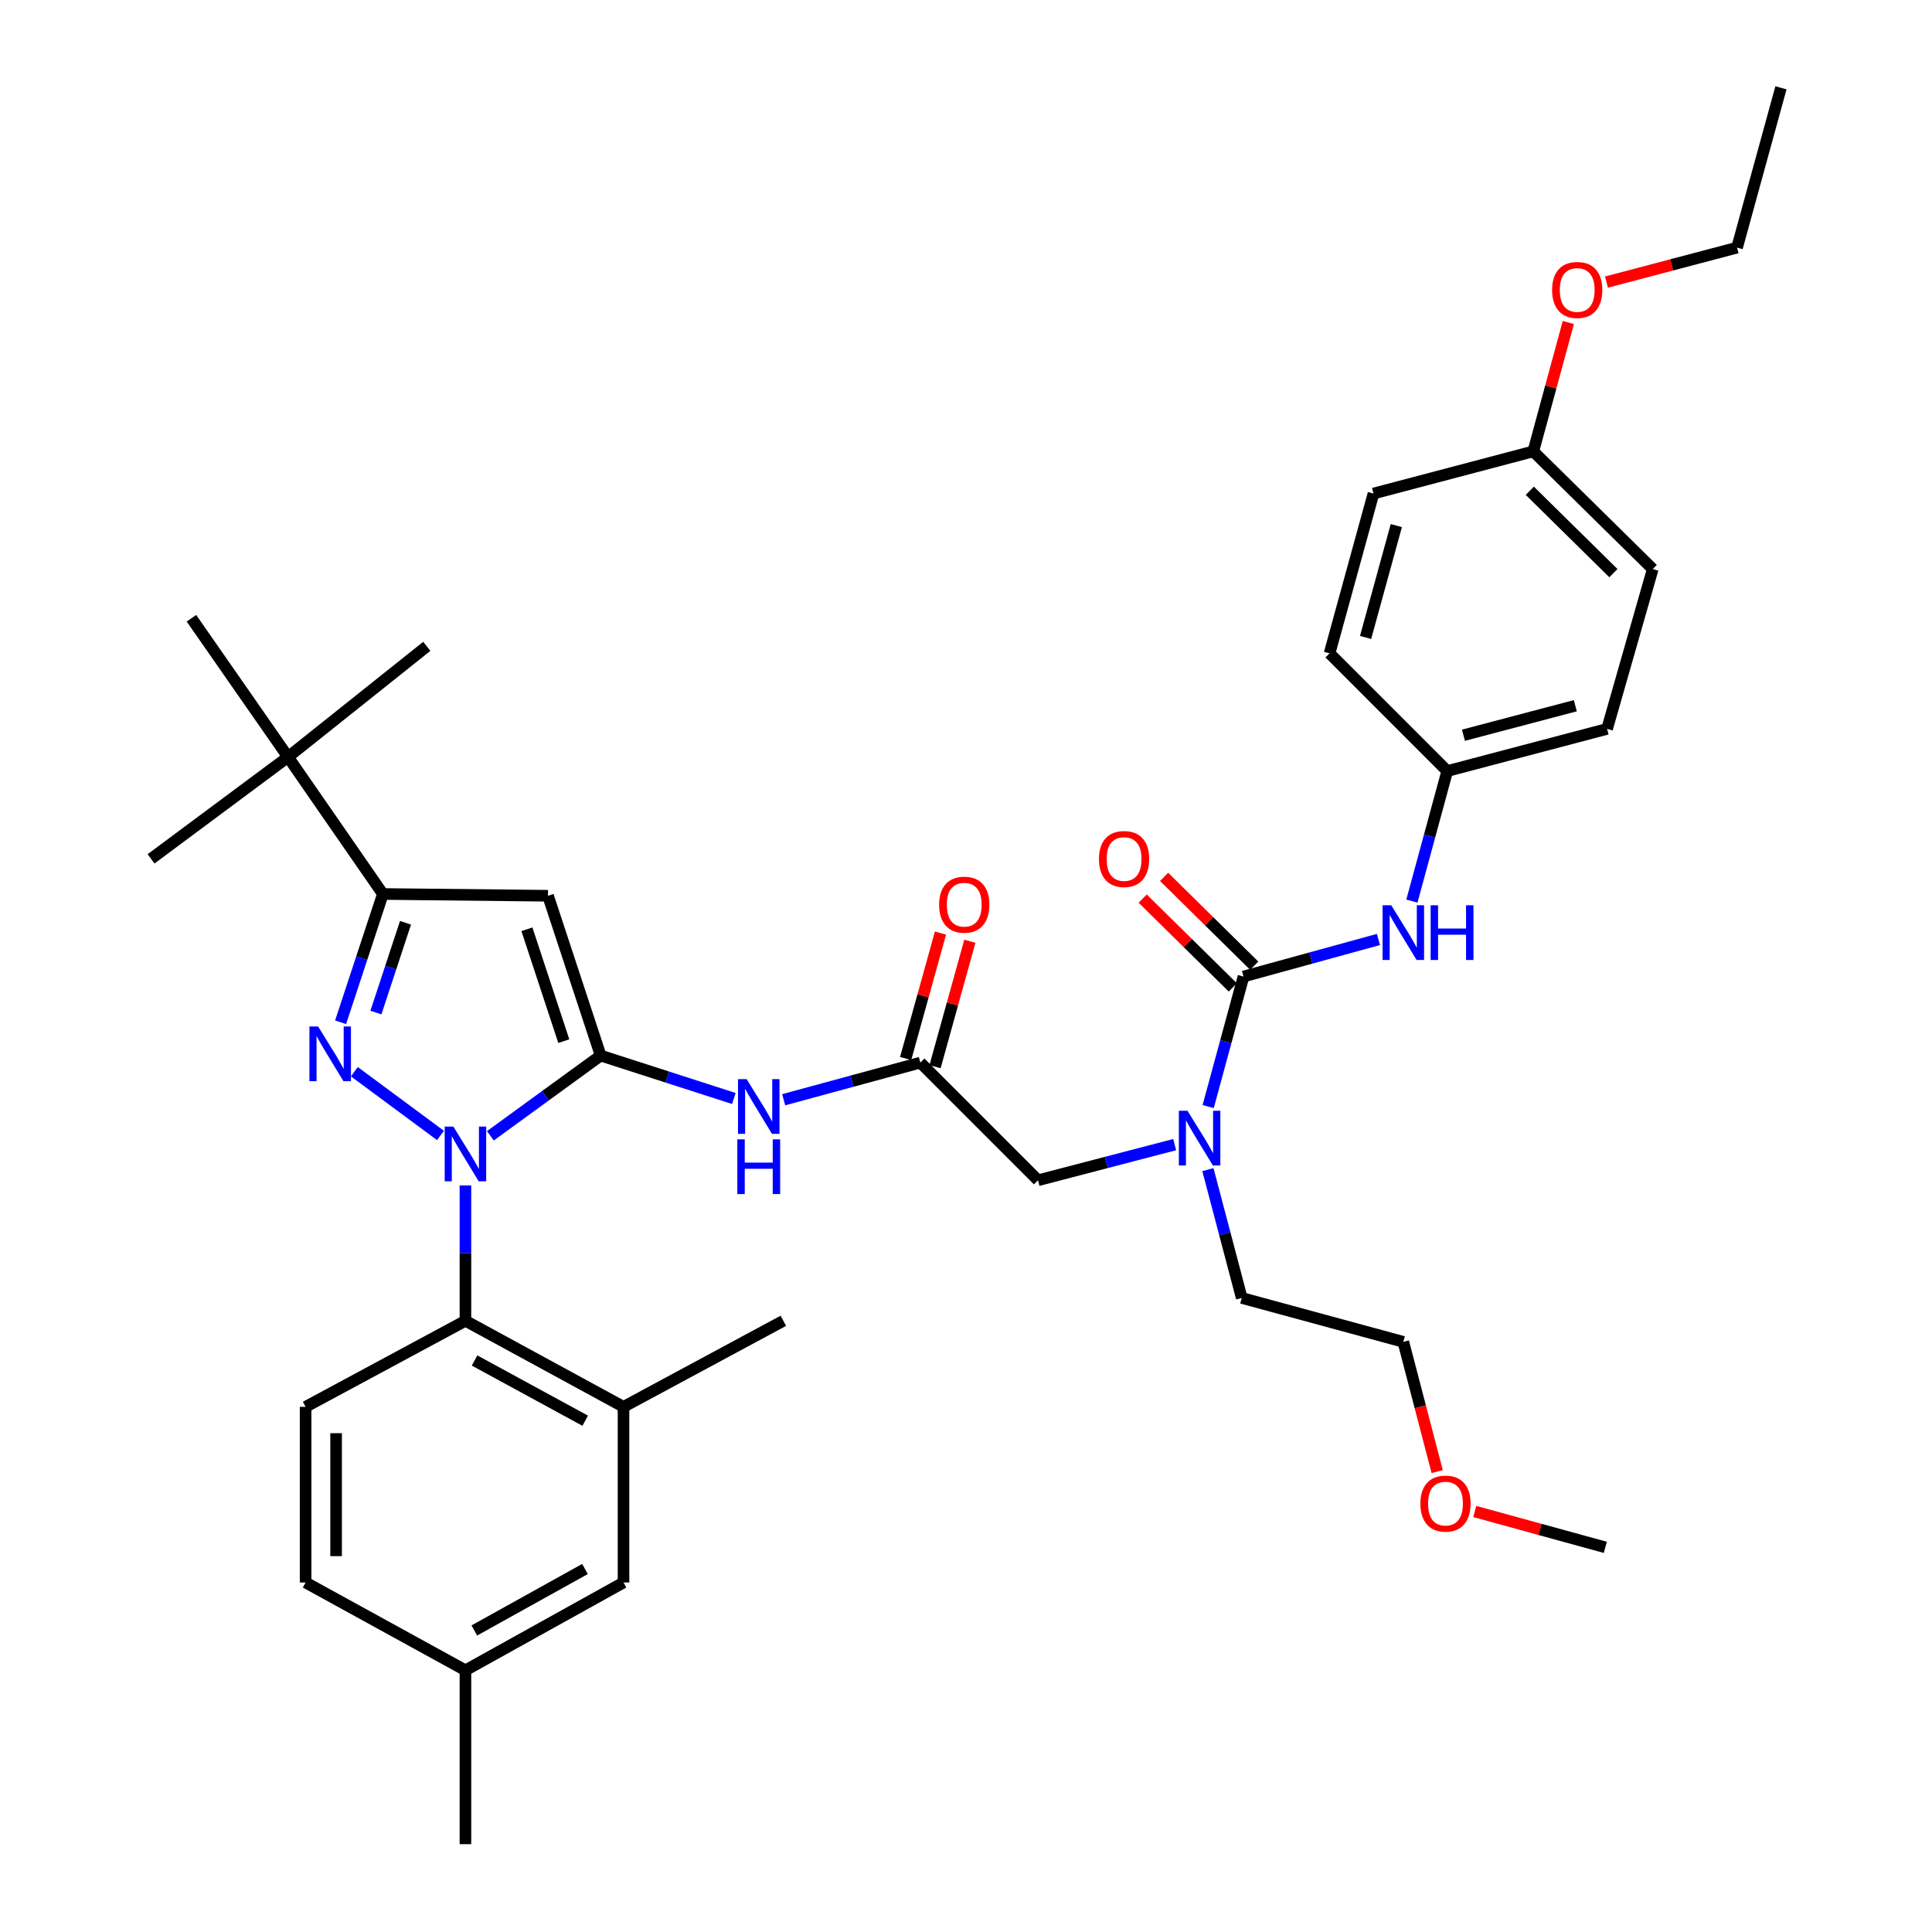 <?xml version='1.0' encoding='iso-8859-1'?>
<svg version='1.1' baseProfile='full'
              xmlns='http://www.w3.org/2000/svg'
                      xmlns:rdkit='http://www.rdkit.org/xml'
                      xmlns:xlink='http://www.w3.org/1999/xlink'
                  xml:space='preserve'
width='1000px' height='1000px' viewBox='0 0 1000 1000'>
<!-- END OF HEADER -->
<rect style='opacity:1.0;fill:#FFFFFF;stroke:none' width='1000' height='1000' x='0' y='0'> </rect>
<path class='bond-0' d='M 476.367,550.002 L 440.999,559.613' style='fill:none;fill-rule:evenodd;stroke:#000000;stroke-width:6px;stroke-linecap:butt;stroke-linejoin:miter;stroke-opacity:1' />
<path class='bond-0' d='M 440.999,559.613 L 405.63,569.224' style='fill:none;fill-rule:evenodd;stroke:#0000FF;stroke-width:6px;stroke-linecap:butt;stroke-linejoin:miter;stroke-opacity:1' />
<path class='bond-1' d='M 483.975,552.115 L 492.991,519.646' style='fill:none;fill-rule:evenodd;stroke:#000000;stroke-width:6px;stroke-linecap:butt;stroke-linejoin:miter;stroke-opacity:1' />
<path class='bond-1' d='M 492.991,519.646 L 502.007,487.178' style='fill:none;fill-rule:evenodd;stroke:#FF0000;stroke-width:6px;stroke-linecap:butt;stroke-linejoin:miter;stroke-opacity:1' />
<path class='bond-1' d='M 468.76,547.89 L 477.776,515.421' style='fill:none;fill-rule:evenodd;stroke:#000000;stroke-width:6px;stroke-linecap:butt;stroke-linejoin:miter;stroke-opacity:1' />
<path class='bond-1' d='M 477.776,515.421 L 486.792,482.953' style='fill:none;fill-rule:evenodd;stroke:#FF0000;stroke-width:6px;stroke-linecap:butt;stroke-linejoin:miter;stroke-opacity:1' />
<path class='bond-2' d='M 476.367,550.002 L 537.273,610.908' style='fill:none;fill-rule:evenodd;stroke:#000000;stroke-width:6px;stroke-linecap:butt;stroke-linejoin:miter;stroke-opacity:1' />
<path class='bond-3' d='M 537.273,610.908 L 572.641,601.682' style='fill:none;fill-rule:evenodd;stroke:#000000;stroke-width:6px;stroke-linecap:butt;stroke-linejoin:miter;stroke-opacity:1' />
<path class='bond-3' d='M 572.641,601.682 L 608.008,592.457' style='fill:none;fill-rule:evenodd;stroke:#0000FF;stroke-width:6px;stroke-linecap:butt;stroke-linejoin:miter;stroke-opacity:1' />
<path class='bond-4' d='M 379.834,568.577 L 345.369,557.469' style='fill:none;fill-rule:evenodd;stroke:#0000FF;stroke-width:6px;stroke-linecap:butt;stroke-linejoin:miter;stroke-opacity:1' />
<path class='bond-4' d='M 345.369,557.469 L 310.904,546.362' style='fill:none;fill-rule:evenodd;stroke:#000000;stroke-width:6px;stroke-linecap:butt;stroke-linejoin:miter;stroke-opacity:1' />
<path class='bond-5' d='M 625.346,572.765 L 634.492,539.111' style='fill:none;fill-rule:evenodd;stroke:#0000FF;stroke-width:6px;stroke-linecap:butt;stroke-linejoin:miter;stroke-opacity:1' />
<path class='bond-5' d='M 634.492,539.111 L 643.638,505.456' style='fill:none;fill-rule:evenodd;stroke:#000000;stroke-width:6px;stroke-linecap:butt;stroke-linejoin:miter;stroke-opacity:1' />
<path class='bond-6' d='M 625.207,605.39 L 633.966,638.602' style='fill:none;fill-rule:evenodd;stroke:#0000FF;stroke-width:6px;stroke-linecap:butt;stroke-linejoin:miter;stroke-opacity:1' />
<path class='bond-6' d='M 633.966,638.602 L 642.725,671.814' style='fill:none;fill-rule:evenodd;stroke:#000000;stroke-width:6px;stroke-linecap:butt;stroke-linejoin:miter;stroke-opacity:1' />
<path class='bond-7' d='M 240.91,613.595 L 240.91,648.617' style='fill:none;fill-rule:evenodd;stroke:#0000FF;stroke-width:6px;stroke-linecap:butt;stroke-linejoin:miter;stroke-opacity:1' />
<path class='bond-7' d='M 240.91,648.617 L 240.91,683.639' style='fill:none;fill-rule:evenodd;stroke:#000000;stroke-width:6px;stroke-linecap:butt;stroke-linejoin:miter;stroke-opacity:1' />
<path class='bond-8' d='M 253.814,587.89 L 282.359,567.126' style='fill:none;fill-rule:evenodd;stroke:#0000FF;stroke-width:6px;stroke-linecap:butt;stroke-linejoin:miter;stroke-opacity:1' />
<path class='bond-8' d='M 282.359,567.126 L 310.904,546.362' style='fill:none;fill-rule:evenodd;stroke:#000000;stroke-width:6px;stroke-linecap:butt;stroke-linejoin:miter;stroke-opacity:1' />
<path class='bond-9' d='M 227.993,587.714 L 183.423,554.722' style='fill:none;fill-rule:evenodd;stroke:#0000FF;stroke-width:6px;stroke-linecap:butt;stroke-linejoin:miter;stroke-opacity:1' />
<path class='bond-10' d='M 310.904,546.362 L 283.64,463.639' style='fill:none;fill-rule:evenodd;stroke:#000000;stroke-width:6px;stroke-linecap:butt;stroke-linejoin:miter;stroke-opacity:1' />
<path class='bond-10' d='M 291.818,538.896 L 272.733,480.99' style='fill:none;fill-rule:evenodd;stroke:#000000;stroke-width:6px;stroke-linecap:butt;stroke-linejoin:miter;stroke-opacity:1' />
<path class='bond-11' d='M 283.64,463.639 L 198.18,462.727' style='fill:none;fill-rule:evenodd;stroke:#000000;stroke-width:6px;stroke-linecap:butt;stroke-linejoin:miter;stroke-opacity:1' />
<path class='bond-12' d='M 198.18,462.727 L 149.09,391.82' style='fill:none;fill-rule:evenodd;stroke:#000000;stroke-width:6px;stroke-linecap:butt;stroke-linejoin:miter;stroke-opacity:1' />
<path class='bond-13' d='M 198.18,462.727 L 187.237,495.923' style='fill:none;fill-rule:evenodd;stroke:#000000;stroke-width:6px;stroke-linecap:butt;stroke-linejoin:miter;stroke-opacity:1' />
<path class='bond-13' d='M 187.237,495.923 L 176.293,529.12' style='fill:none;fill-rule:evenodd;stroke:#0000FF;stroke-width:6px;stroke-linecap:butt;stroke-linejoin:miter;stroke-opacity:1' />
<path class='bond-13' d='M 209.893,477.629 L 202.233,500.867' style='fill:none;fill-rule:evenodd;stroke:#000000;stroke-width:6px;stroke-linecap:butt;stroke-linejoin:miter;stroke-opacity:1' />
<path class='bond-13' d='M 202.233,500.867 L 194.572,524.105' style='fill:none;fill-rule:evenodd;stroke:#0000FF;stroke-width:6px;stroke-linecap:butt;stroke-linejoin:miter;stroke-opacity:1' />
<path class='bond-14' d='M 749.089,399.092 L 688.183,338.177' style='fill:none;fill-rule:evenodd;stroke:#000000;stroke-width:6px;stroke-linecap:butt;stroke-linejoin:miter;stroke-opacity:1' />
<path class='bond-15' d='M 749.089,399.092 L 831.821,377.276' style='fill:none;fill-rule:evenodd;stroke:#000000;stroke-width:6px;stroke-linecap:butt;stroke-linejoin:miter;stroke-opacity:1' />
<path class='bond-15' d='M 757.473,380.552 L 815.385,365.28' style='fill:none;fill-rule:evenodd;stroke:#000000;stroke-width:6px;stroke-linecap:butt;stroke-linejoin:miter;stroke-opacity:1' />
<path class='bond-16' d='M 749.089,399.092 L 739.943,432.746' style='fill:none;fill-rule:evenodd;stroke:#000000;stroke-width:6px;stroke-linecap:butt;stroke-linejoin:miter;stroke-opacity:1' />
<path class='bond-16' d='M 739.943,432.746 L 730.797,466.401' style='fill:none;fill-rule:evenodd;stroke:#0000FF;stroke-width:6px;stroke-linecap:butt;stroke-linejoin:miter;stroke-opacity:1' />
<path class='bond-17' d='M 643.638,505.456 L 678.557,495.862' style='fill:none;fill-rule:evenodd;stroke:#000000;stroke-width:6px;stroke-linecap:butt;stroke-linejoin:miter;stroke-opacity:1' />
<path class='bond-17' d='M 678.557,495.862 L 713.476,486.268' style='fill:none;fill-rule:evenodd;stroke:#0000FF;stroke-width:6px;stroke-linecap:butt;stroke-linejoin:miter;stroke-opacity:1' />
<path class='bond-18' d='M 649.179,499.833 L 625.855,476.849' style='fill:none;fill-rule:evenodd;stroke:#000000;stroke-width:6px;stroke-linecap:butt;stroke-linejoin:miter;stroke-opacity:1' />
<path class='bond-18' d='M 625.855,476.849 L 602.53,453.866' style='fill:none;fill-rule:evenodd;stroke:#FF0000;stroke-width:6px;stroke-linecap:butt;stroke-linejoin:miter;stroke-opacity:1' />
<path class='bond-18' d='M 638.096,511.08 L 614.772,488.097' style='fill:none;fill-rule:evenodd;stroke:#000000;stroke-width:6px;stroke-linecap:butt;stroke-linejoin:miter;stroke-opacity:1' />
<path class='bond-18' d='M 614.772,488.097 L 591.448,465.113' style='fill:none;fill-rule:evenodd;stroke:#FF0000;stroke-width:6px;stroke-linecap:butt;stroke-linejoin:miter;stroke-opacity:1' />
<path class='bond-19' d='M 793.635,233.638 L 855.454,294.544' style='fill:none;fill-rule:evenodd;stroke:#000000;stroke-width:6px;stroke-linecap:butt;stroke-linejoin:miter;stroke-opacity:1' />
<path class='bond-19' d='M 791.826,254.022 L 835.099,296.656' style='fill:none;fill-rule:evenodd;stroke:#000000;stroke-width:6px;stroke-linecap:butt;stroke-linejoin:miter;stroke-opacity:1' />
<path class='bond-20' d='M 793.635,233.638 L 802.7,200.284' style='fill:none;fill-rule:evenodd;stroke:#000000;stroke-width:6px;stroke-linecap:butt;stroke-linejoin:miter;stroke-opacity:1' />
<path class='bond-20' d='M 802.7,200.284 L 811.764,166.93' style='fill:none;fill-rule:evenodd;stroke:#FF0000;stroke-width:6px;stroke-linecap:butt;stroke-linejoin:miter;stroke-opacity:1' />
<path class='bond-21' d='M 793.635,233.638 L 710.912,255.455' style='fill:none;fill-rule:evenodd;stroke:#000000;stroke-width:6px;stroke-linecap:butt;stroke-linejoin:miter;stroke-opacity:1' />
<path class='bond-22' d='M 688.183,338.177 L 710.912,255.455' style='fill:none;fill-rule:evenodd;stroke:#000000;stroke-width:6px;stroke-linecap:butt;stroke-linejoin:miter;stroke-opacity:1' />
<path class='bond-22' d='M 706.819,329.952 L 722.729,272.047' style='fill:none;fill-rule:evenodd;stroke:#000000;stroke-width:6px;stroke-linecap:butt;stroke-linejoin:miter;stroke-opacity:1' />
<path class='bond-23' d='M 831.821,377.276 L 855.454,294.544' style='fill:none;fill-rule:evenodd;stroke:#000000;stroke-width:6px;stroke-linecap:butt;stroke-linejoin:miter;stroke-opacity:1' />
<path class='bond-24' d='M 743.885,761.697 L 735.123,728.12' style='fill:none;fill-rule:evenodd;stroke:#FF0000;stroke-width:6px;stroke-linecap:butt;stroke-linejoin:miter;stroke-opacity:1' />
<path class='bond-24' d='M 735.123,728.12 L 726.36,694.543' style='fill:none;fill-rule:evenodd;stroke:#000000;stroke-width:6px;stroke-linecap:butt;stroke-linejoin:miter;stroke-opacity:1' />
<path class='bond-25' d='M 763.331,782.34 L 797.12,791.623' style='fill:none;fill-rule:evenodd;stroke:#FF0000;stroke-width:6px;stroke-linecap:butt;stroke-linejoin:miter;stroke-opacity:1' />
<path class='bond-25' d='M 797.12,791.623 L 830.909,800.907' style='fill:none;fill-rule:evenodd;stroke:#000000;stroke-width:6px;stroke-linecap:butt;stroke-linejoin:miter;stroke-opacity:1' />
<path class='bond-26' d='M 642.725,671.814 L 726.36,694.543' style='fill:none;fill-rule:evenodd;stroke:#000000;stroke-width:6px;stroke-linecap:butt;stroke-linejoin:miter;stroke-opacity:1' />
<path class='bond-27' d='M 240.91,683.639 L 322.729,728.185' style='fill:none;fill-rule:evenodd;stroke:#000000;stroke-width:6px;stroke-linecap:butt;stroke-linejoin:miter;stroke-opacity:1' />
<path class='bond-27' d='M 245.633,704.189 L 302.906,735.371' style='fill:none;fill-rule:evenodd;stroke:#000000;stroke-width:6px;stroke-linecap:butt;stroke-linejoin:miter;stroke-opacity:1' />
<path class='bond-28' d='M 240.91,683.639 L 158.179,728.185' style='fill:none;fill-rule:evenodd;stroke:#000000;stroke-width:6px;stroke-linecap:butt;stroke-linejoin:miter;stroke-opacity:1' />
<path class='bond-29' d='M 322.729,728.185 L 322.729,819.092' style='fill:none;fill-rule:evenodd;stroke:#000000;stroke-width:6px;stroke-linecap:butt;stroke-linejoin:miter;stroke-opacity:1' />
<path class='bond-30' d='M 322.729,728.185 L 405.452,683.639' style='fill:none;fill-rule:evenodd;stroke:#000000;stroke-width:6px;stroke-linecap:butt;stroke-linejoin:miter;stroke-opacity:1' />
<path class='bond-31' d='M 149.09,391.82 L 78.184,444.542' style='fill:none;fill-rule:evenodd;stroke:#000000;stroke-width:6px;stroke-linecap:butt;stroke-linejoin:miter;stroke-opacity:1' />
<path class='bond-32' d='M 149.09,391.82 L 99.088,320.001' style='fill:none;fill-rule:evenodd;stroke:#000000;stroke-width:6px;stroke-linecap:butt;stroke-linejoin:miter;stroke-opacity:1' />
<path class='bond-33' d='M 149.09,391.82 L 220.909,334.546' style='fill:none;fill-rule:evenodd;stroke:#000000;stroke-width:6px;stroke-linecap:butt;stroke-linejoin:miter;stroke-opacity:1' />
<path class='bond-34' d='M 158.179,728.185 L 158.179,819.092' style='fill:none;fill-rule:evenodd;stroke:#000000;stroke-width:6px;stroke-linecap:butt;stroke-linejoin:miter;stroke-opacity:1' />
<path class='bond-34' d='M 173.969,741.821 L 173.969,805.456' style='fill:none;fill-rule:evenodd;stroke:#000000;stroke-width:6px;stroke-linecap:butt;stroke-linejoin:miter;stroke-opacity:1' />
<path class='bond-35' d='M 322.729,819.092 L 240.91,864.55' style='fill:none;fill-rule:evenodd;stroke:#000000;stroke-width:6px;stroke-linecap:butt;stroke-linejoin:miter;stroke-opacity:1' />
<path class='bond-35' d='M 302.788,812.108 L 245.514,843.929' style='fill:none;fill-rule:evenodd;stroke:#000000;stroke-width:6px;stroke-linecap:butt;stroke-linejoin:miter;stroke-opacity:1' />
<path class='bond-36' d='M 158.179,819.092 L 240.91,864.55' style='fill:none;fill-rule:evenodd;stroke:#000000;stroke-width:6px;stroke-linecap:butt;stroke-linejoin:miter;stroke-opacity:1' />
<path class='bond-37' d='M 240.91,864.55 L 240.91,954.545' style='fill:none;fill-rule:evenodd;stroke:#000000;stroke-width:6px;stroke-linecap:butt;stroke-linejoin:miter;stroke-opacity:1' />
<path class='bond-38' d='M 831.503,146.009 L 865.3,137.093' style='fill:none;fill-rule:evenodd;stroke:#FF0000;stroke-width:6px;stroke-linecap:butt;stroke-linejoin:miter;stroke-opacity:1' />
<path class='bond-38' d='M 865.3,137.093 L 899.096,128.177' style='fill:none;fill-rule:evenodd;stroke:#000000;stroke-width:6px;stroke-linecap:butt;stroke-linejoin:miter;stroke-opacity:1' />
<path class='bond-39' d='M 899.096,128.177 L 921.816,45.455' style='fill:none;fill-rule:evenodd;stroke:#000000;stroke-width:6px;stroke-linecap:butt;stroke-linejoin:miter;stroke-opacity:1' />
<path  class='atom-1' d='M 486.088 468.263
Q 486.088 461.463, 489.448 457.663
Q 492.808 453.863, 499.088 453.863
Q 505.368 453.863, 508.728 457.663
Q 512.088 461.463, 512.088 468.263
Q 512.088 475.143, 508.688 479.063
Q 505.288 482.943, 499.088 482.943
Q 492.848 482.943, 489.448 479.063
Q 486.088 475.183, 486.088 468.263
M 499.088 479.743
Q 503.408 479.743, 505.728 476.863
Q 508.088 473.943, 508.088 468.263
Q 508.088 462.703, 505.728 459.903
Q 503.408 457.063, 499.088 457.063
Q 494.768 457.063, 492.408 459.863
Q 490.088 462.663, 490.088 468.263
Q 490.088 473.983, 492.408 476.863
Q 494.768 479.743, 499.088 479.743
' fill='#FF0000'/>
<path  class='atom-3' d='M 386.464 558.571
L 395.744 573.571
Q 396.664 575.051, 398.144 577.731
Q 399.624 580.411, 399.704 580.571
L 399.704 558.571
L 403.464 558.571
L 403.464 586.891
L 399.584 586.891
L 389.624 570.491
Q 388.464 568.571, 387.224 566.371
Q 386.024 564.171, 385.664 563.491
L 385.664 586.891
L 381.984 586.891
L 381.984 558.571
L 386.464 558.571
' fill='#0000FF'/>
<path  class='atom-3' d='M 381.644 589.723
L 385.484 589.723
L 385.484 601.763
L 399.964 601.763
L 399.964 589.723
L 403.804 589.723
L 403.804 618.043
L 399.964 618.043
L 399.964 604.963
L 385.484 604.963
L 385.484 618.043
L 381.644 618.043
L 381.644 589.723
' fill='#0000FF'/>
<path  class='atom-4' d='M 614.649 574.931
L 623.929 589.931
Q 624.849 591.411, 626.329 594.091
Q 627.809 596.771, 627.889 596.931
L 627.889 574.931
L 631.649 574.931
L 631.649 603.251
L 627.769 603.251
L 617.809 586.851
Q 616.649 584.931, 615.409 582.731
Q 614.209 580.531, 613.849 579.851
L 613.849 603.251
L 610.169 603.251
L 610.169 574.931
L 614.649 574.931
' fill='#0000FF'/>
<path  class='atom-5' d='M 234.65 583.116
L 243.93 598.116
Q 244.85 599.596, 246.33 602.276
Q 247.81 604.956, 247.89 605.116
L 247.89 583.116
L 251.65 583.116
L 251.65 611.436
L 247.77 611.436
L 237.81 595.036
Q 236.65 593.116, 235.41 590.916
Q 234.21 588.716, 233.85 588.036
L 233.85 611.436
L 230.17 611.436
L 230.17 583.116
L 234.65 583.116
' fill='#0000FF'/>
<path  class='atom-9' d='M 164.647 531.298
L 173.927 546.298
Q 174.847 547.778, 176.327 550.458
Q 177.807 553.138, 177.887 553.298
L 177.887 531.298
L 181.647 531.298
L 181.647 559.618
L 177.767 559.618
L 167.807 543.218
Q 166.647 541.298, 165.407 539.098
Q 164.207 536.898, 163.847 536.218
L 163.847 559.618
L 160.167 559.618
L 160.167 531.298
L 164.647 531.298
' fill='#0000FF'/>
<path  class='atom-12' d='M 720.1 468.567
L 729.38 483.567
Q 730.3 485.047, 731.78 487.727
Q 733.26 490.407, 733.34 490.567
L 733.34 468.567
L 737.1 468.567
L 737.1 496.887
L 733.22 496.887
L 723.26 480.487
Q 722.1 478.567, 720.86 476.367
Q 719.66 474.167, 719.3 473.487
L 719.3 496.887
L 715.62 496.887
L 715.62 468.567
L 720.1 468.567
' fill='#0000FF'/>
<path  class='atom-12' d='M 740.5 468.567
L 744.34 468.567
L 744.34 480.607
L 758.82 480.607
L 758.82 468.567
L 762.66 468.567
L 762.66 496.887
L 758.82 496.887
L 758.82 483.807
L 744.34 483.807
L 744.34 496.887
L 740.5 496.887
L 740.5 468.567
' fill='#0000FF'/>
<path  class='atom-13' d='M 568.819 444.622
Q 568.819 437.822, 572.179 434.022
Q 575.539 430.222, 581.819 430.222
Q 588.099 430.222, 591.459 434.022
Q 594.819 437.822, 594.819 444.622
Q 594.819 451.502, 591.419 455.422
Q 588.019 459.302, 581.819 459.302
Q 575.579 459.302, 572.179 455.422
Q 568.819 451.542, 568.819 444.622
M 581.819 456.102
Q 586.139 456.102, 588.459 453.222
Q 590.819 450.302, 590.819 444.622
Q 590.819 439.062, 588.459 436.262
Q 586.139 433.422, 581.819 433.422
Q 577.499 433.422, 575.139 436.222
Q 572.819 439.022, 572.819 444.622
Q 572.819 450.342, 575.139 453.222
Q 577.499 456.102, 581.819 456.102
' fill='#FF0000'/>
<path  class='atom-19' d='M 735.186 778.258
Q 735.186 771.458, 738.546 767.658
Q 741.906 763.858, 748.186 763.858
Q 754.466 763.858, 757.826 767.658
Q 761.186 771.458, 761.186 778.258
Q 761.186 785.138, 757.786 789.058
Q 754.386 792.938, 748.186 792.938
Q 741.946 792.938, 738.546 789.058
Q 735.186 785.178, 735.186 778.258
M 748.186 789.738
Q 752.506 789.738, 754.826 786.858
Q 757.186 783.938, 757.186 778.258
Q 757.186 772.698, 754.826 769.898
Q 752.506 767.058, 748.186 767.058
Q 743.866 767.058, 741.506 769.858
Q 739.186 772.658, 739.186 778.258
Q 739.186 783.978, 741.506 786.858
Q 743.866 789.738, 748.186 789.738
' fill='#FF0000'/>
<path  class='atom-35' d='M 803.364 150.083
Q 803.364 143.283, 806.724 139.483
Q 810.084 135.683, 816.364 135.683
Q 822.644 135.683, 826.004 139.483
Q 829.364 143.283, 829.364 150.083
Q 829.364 156.963, 825.964 160.883
Q 822.564 164.763, 816.364 164.763
Q 810.124 164.763, 806.724 160.883
Q 803.364 157.003, 803.364 150.083
M 816.364 161.563
Q 820.684 161.563, 823.004 158.683
Q 825.364 155.763, 825.364 150.083
Q 825.364 144.523, 823.004 141.723
Q 820.684 138.883, 816.364 138.883
Q 812.044 138.883, 809.684 141.683
Q 807.364 144.483, 807.364 150.083
Q 807.364 155.803, 809.684 158.683
Q 812.044 161.563, 816.364 161.563
' fill='#FF0000'/>
</svg>
